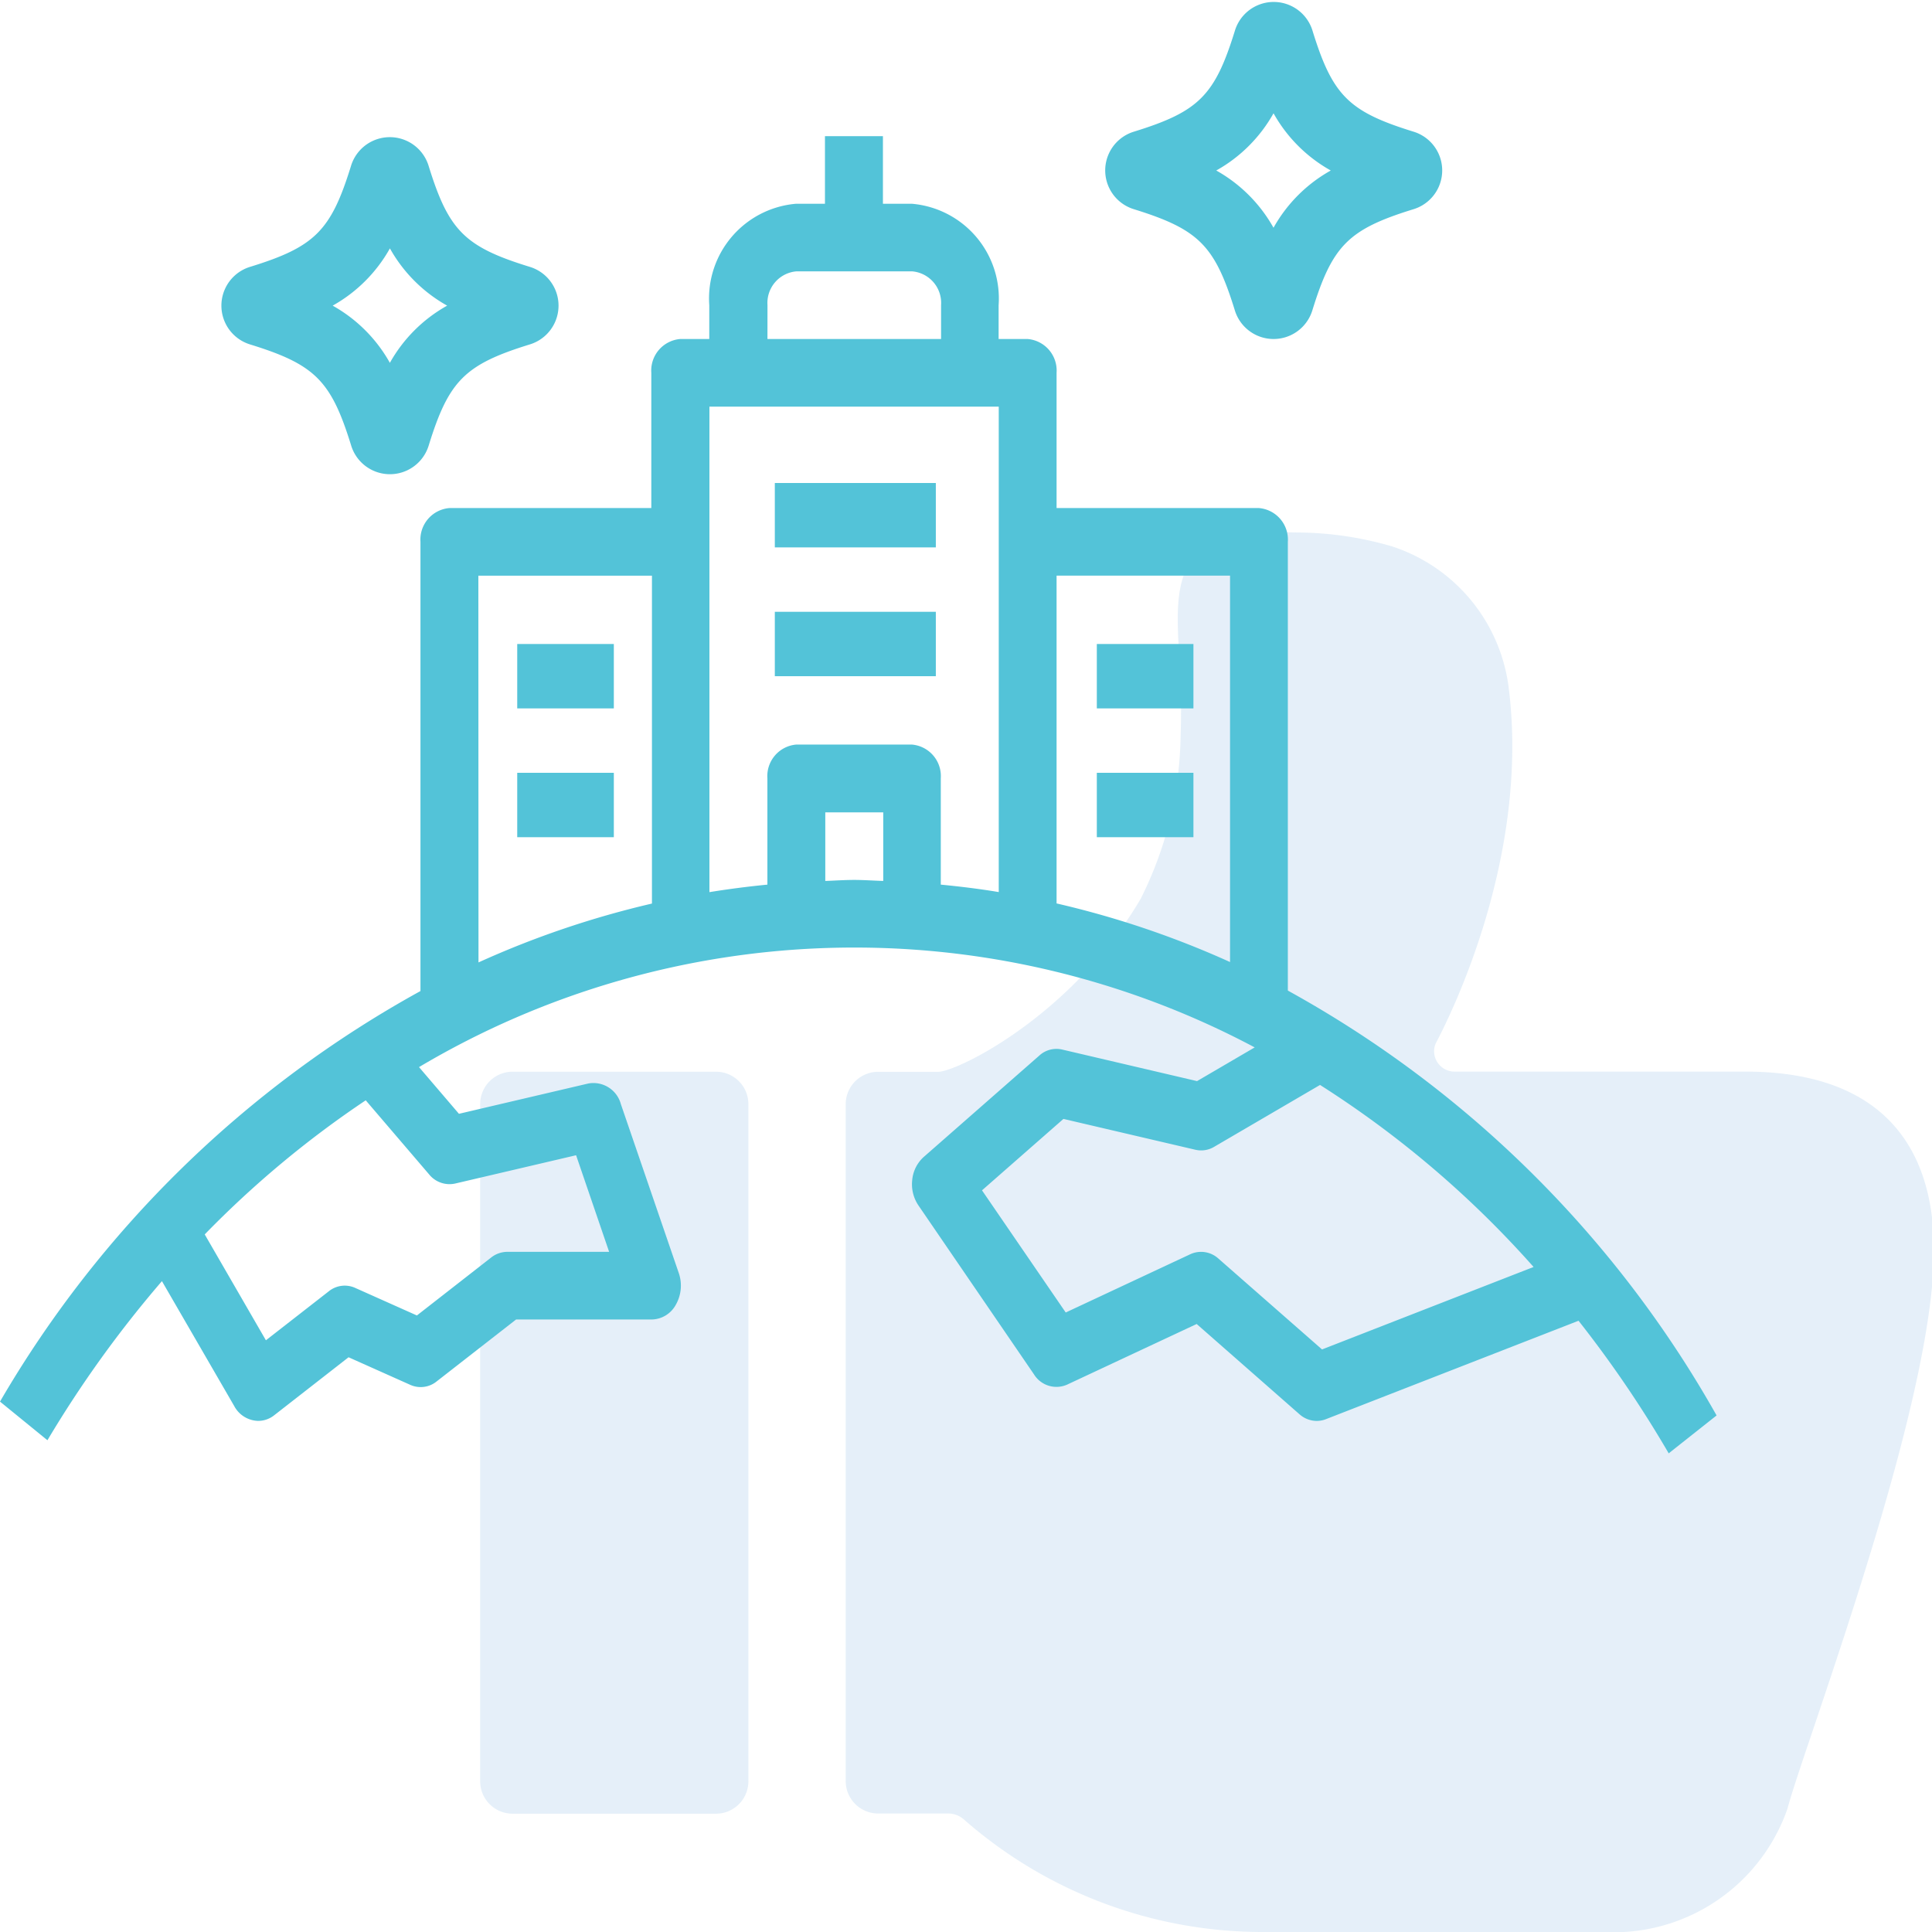<svg xmlns="http://www.w3.org/2000/svg" xmlns:xlink="http://www.w3.org/1999/xlink" width="60" height="60" viewBox="0 0 60 60"><defs><clipPath id="a"><rect width="60" height="60" transform="translate(1387 1921)" fill="none"/></clipPath></defs><g transform="translate(-1387 -1921)" clip-path="url(#a)"><g transform="translate(1387 1921)"><rect width="60" height="60" transform="translate(0.063)" fill="none"/><g transform="translate(14.912 16.53)" opacity="0.2"><path d="M50.594,56.814H39.966a14.049,14.049,0,0,1-9.312-3.51l0,0a.741.741,0,0,0-.475-.17H28.01A1.008,1.008,0,0,1,27,52.123V31.1A1.008,1.008,0,0,1,28.01,30.1h1.877c.656-.038,4.172-1.794,6.272-5.369A11.608,11.608,0,0,0,37.4,19.694a23.575,23.575,0,0,0-.043-2.491c-.078-1.4-.139-2.506.6-3.264l.022-.022c.2-.19.664-.634,3.01-.566a10.625,10.625,0,0,1,2.976.431,5.309,5.309,0,0,1,3.63,4.433c.636,5.175-1.764,10.045-2.27,11a.62.62,0,0,0,.053.593.636.636,0,0,0,.549.286h9.018c3.828,0,5.85,1.922,5.85,5.558,0,3.73-2.352,10.716-3.757,14.89-.372,1.1-.666,1.976-.779,2.4-.006.018-.011.035-.016.054a5.715,5.715,0,0,1-5.653,3.821Z" transform="translate(-15.648 -13.344)" fill="#7bb1e0" fill-rule="evenodd"/><path d="M21.172,55.793H14.856a1.007,1.007,0,0,1-1.007-1.008V33.758a1.007,1.007,0,0,1,1.007-1.008h6.316a1.007,1.007,0,0,1,1.007,1.008V54.785a1.007,1.007,0,0,1-1.007,1.008Z" transform="translate(-13.849 -15.997)" fill="#7bb1e0" fill-rule="evenodd"/></g><g transform="translate(0 0.059)"><rect width="5" height="2" transform="translate(24.063 14.941)" fill="#53c3d8"/><rect width="5" height="2" transform="translate(24.063 18.941)" fill="#53c3d8"/><rect width="3" height="2" transform="translate(34.063 19.941)" fill="#53c3d8"/><rect width="3" height="2" transform="translate(34.063 23.941)" fill="#53c3d8"/><rect width="3" height="2" transform="translate(16.063 19.941)" fill="#53c3d8"/><rect width="3" height="2" transform="translate(16.063 23.941)" fill="#53c3d8"/><path d="M43.346,63.9a.788.788,0,0,0,.284-.054l7.846-3.057a35.56,35.56,0,0,1,2.8,4.118l1.487-1.177A34.263,34.263,0,0,0,42.448,50.535V36.6a.983.983,0,0,0-.9-1.05H35.266v-4.2a.983.983,0,0,0-.9-1.05h-.9V29.25a2.952,2.952,0,0,0-2.693-3.15h-.9V24h-1.8v2.1h-.9a2.952,2.952,0,0,0-2.693,3.15V30.3h-.9a.983.983,0,0,0-.9,1.05v4.2H16.411a.983.983,0,0,0-.9,1.05v13.95A34.18,34.18,0,0,0,2.453,63.3l1.473,1.2a35.024,35.024,0,0,1,3.556-4.941l2.245,3.879a.866.866,0,0,0,.743.461.8.8,0,0,0,.5-.176l2.308-1.8,1.917.857a.787.787,0,0,0,.819-.107l2.467-1.923H22.7a.871.871,0,0,0,.743-.461,1.2,1.2,0,0,0,.091-.979l-1.8-5.25a.882.882,0,0,0-1.01-.639l-4.018.941-1.24-1.45A26.472,26.472,0,0,1,41.419,52.3l-1.791,1.047-4.187-.98a.787.787,0,0,0-.715.19l-3.591,3.15a1.1,1.1,0,0,0-.352.708,1.176,1.176,0,0,0,.189.787l3.591,5.25a.82.82,0,0,0,1.034.319l4.02-1.881,3.189,2.8A.813.813,0,0,0,43.346,63.9ZM40.653,37.649v12a28.725,28.725,0,0,0-5.387-1.82V37.649Zm-14.365-8.4a.984.984,0,0,1,.9-1.05h3.591a.984.984,0,0,1,.9,1.05V30.3H26.287ZM33.47,32.4V47.476c-.6-.1-1.194-.172-1.8-.231v-3.3a.983.983,0,0,0-.9-1.05H27.185a.983.983,0,0,0-.9,1.05v3.3q-.9.088-1.8.233V32.4Zm-16.161,5.25H22.7V47.833a28.776,28.776,0,0,0-5.387,1.828ZM15.777,56.241a.815.815,0,0,0,.811.287l3.756-.879,1.026,3H18.207a.813.813,0,0,0-.5.176l-2.307,1.8-1.918-.857a.787.787,0,0,0-.819.107l-1.952,1.521-1.9-3.288a31.161,31.161,0,0,1,5-4.165Zm12.306-9.11V45h1.8V47.13c-.3-.008-.6-.031-.9-.031S28.382,47.12,28.083,47.131ZM39.421,58.722,35.55,60.533l-2.6-3.794,2.529-2.218,4.1.958a.785.785,0,0,0,.578-.09l3.291-1.923a31.28,31.28,0,0,1,6.632,5.653l-6.57,2.561-3.216-2.82A.8.8,0,0,0,39.421,58.722Z" transform="translate(-2.453 -19.831)" fill="#53c3d8"/><path d="M46.062,29.612a1.259,1.259,0,0,0,2.405,0c.624-2.022,1.123-2.522,3.146-3.146a1.259,1.259,0,0,0,0-2.406c-2.019-.624-2.519-1.123-3.142-3.144a1.26,1.26,0,0,0-2.406,0c-.624,2.022-1.123,2.521-3.142,3.144a1.259,1.259,0,0,0,0,2.406C44.938,27.091,45.438,27.589,46.062,29.612Zm1.2-6.125a4.612,4.612,0,0,0,1.778,1.778,4.612,4.612,0,0,0-1.778,1.778,4.619,4.619,0,0,0-1.778-1.778A4.619,4.619,0,0,0,47.264,23.486Z" transform="translate(-7.712 -20.029)" fill="#53c3d8"/><path d="M15.436,24.916a1.26,1.26,0,0,0-2.406,0c-.624,2.022-1.123,2.522-3.142,3.144a1.26,1.26,0,0,0,0,2.406c2.022.624,2.522,1.123,3.146,3.146a1.259,1.259,0,0,0,2.405,0c.624-2.022,1.123-2.521,3.146-3.146a1.259,1.259,0,0,0,0-2.406C16.559,27.437,16.06,26.937,15.436,24.916Zm-1.2,6.125a4.612,4.612,0,0,0-1.778-1.778,4.619,4.619,0,0,0,1.778-1.778,4.619,4.619,0,0,0,1.778,1.778A4.612,4.612,0,0,0,14.234,31.041Z" transform="translate(-2.127 -19.83)" fill="#53c3d8"/></g></g></g></svg>